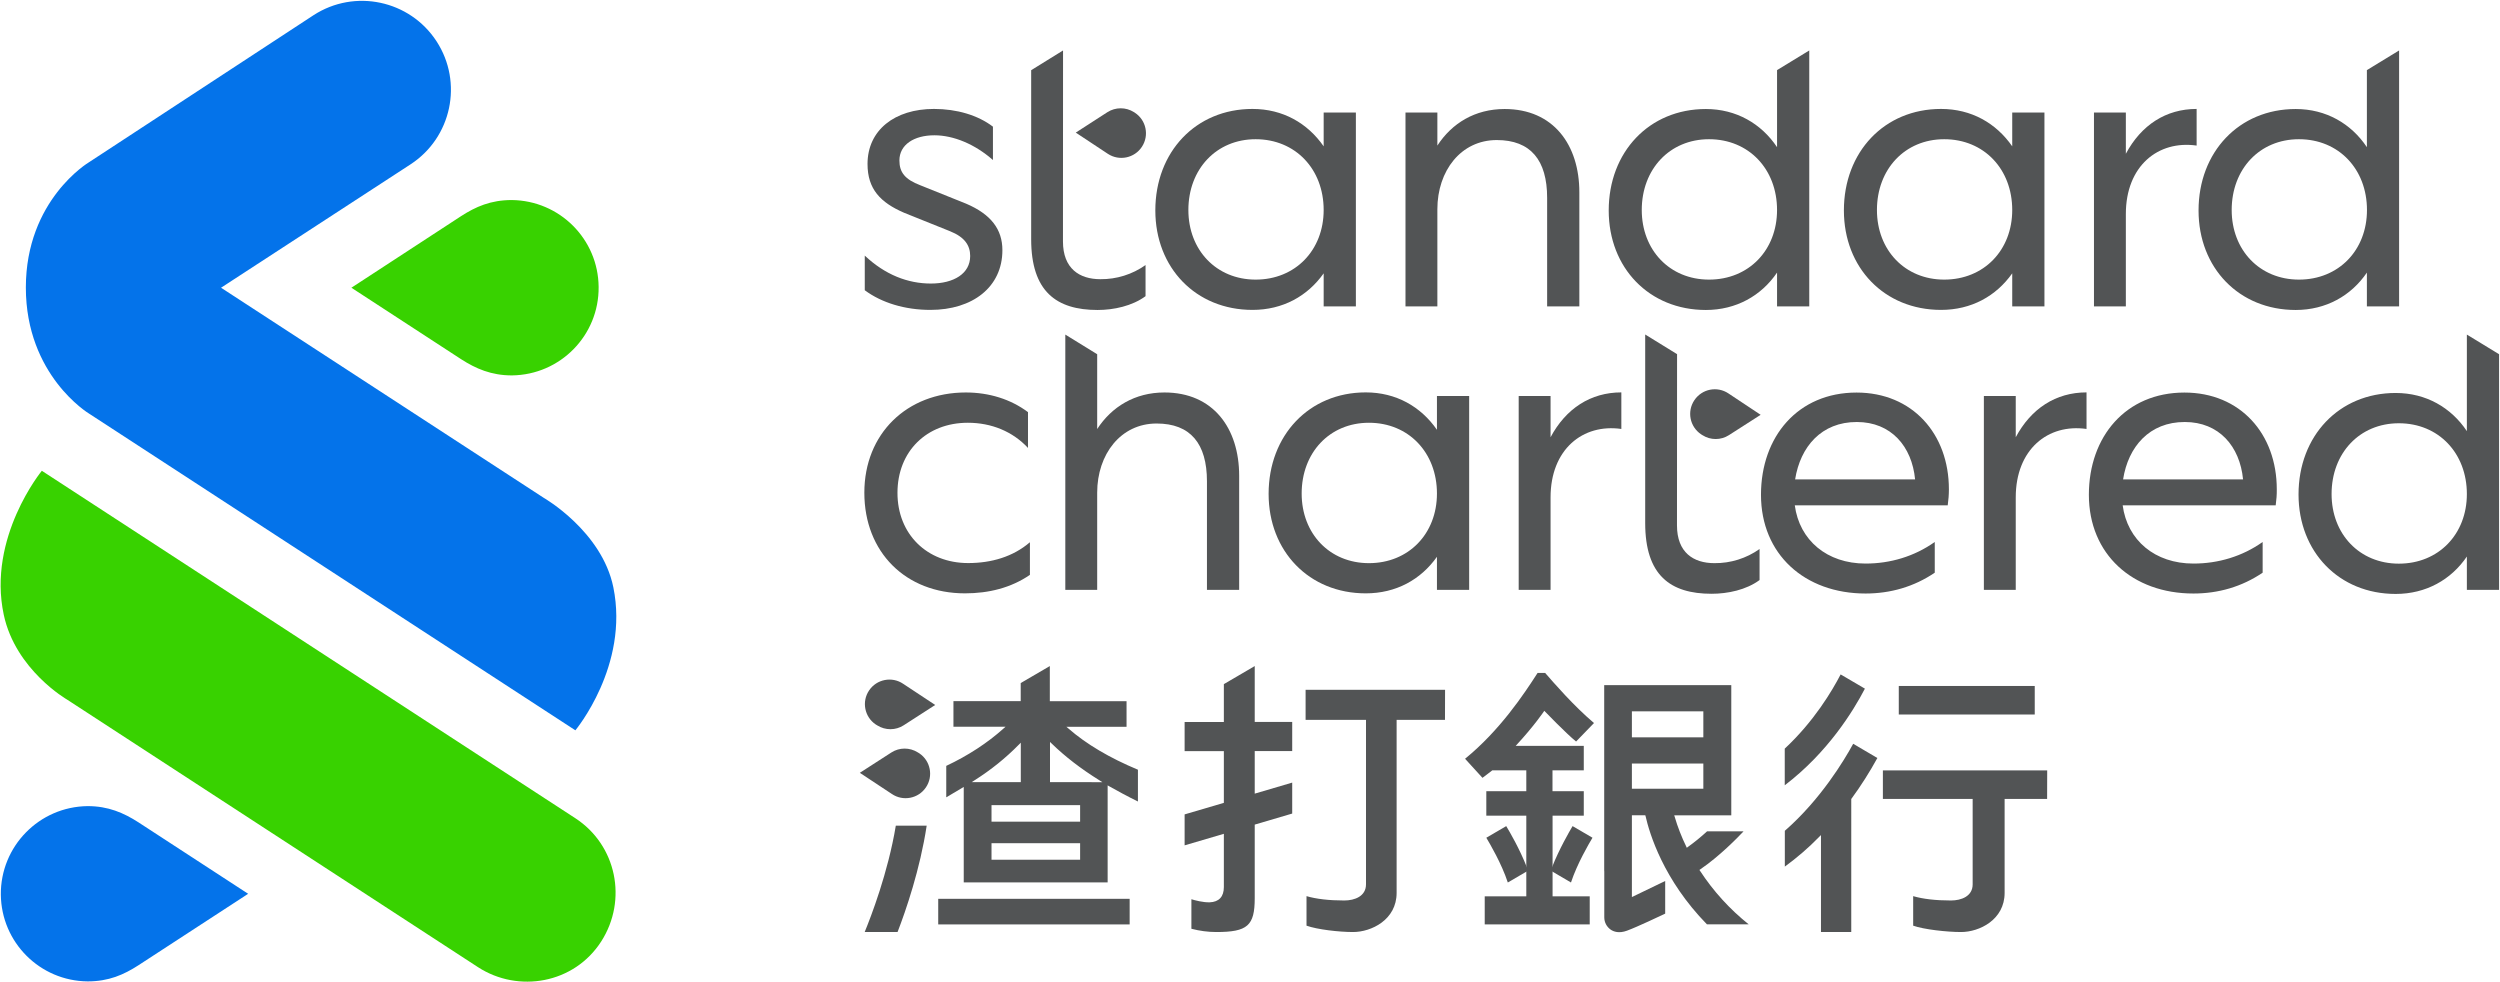 <?xml version="1.0" encoding="utf-8"?>
<!-- Generator: Adobe Illustrator 24.0.0, SVG Export Plug-In . SVG Version: 6.00 Build 0)  -->
<svg version="1.1" id="Layer_1" xmlns="http://www.w3.org/2000/svg" xmlns:xlink="http://www.w3.org/1999/xlink" x="0px" y="0px"
	 viewBox="0 0 2988.1 1174.1" style="enable-background:new 0 0 2988.1 1174.1;" xml:space="preserve">
<style type="text/css">
	.st0{fill:#38D200;}
	.st1{fill:#0473EA;}
	.st2{fill:#525455;}
	.st3{fill:none;}
</style>
<title>sc_lock-up_tc_grey_rgb</title>
<g id="Trustmark">
	<path class="st0" d="M571.5,1156.1L80.2,836.2c0,0-61.6-35.4-75.7-101.4C-15.3,642.2,50,562.7,50,562.7L687.7,978
		c49.2,32.1,62.6,97.6,31,147.1C686.2,1175.9,619.4,1187.1,571.5,1156.1z"/>
	<path class="st1" d="M106.2,494.2c0,0-75.3-45.4-75.3-150.5c0-104.8,75.2-149.6,75.2-149.6L374.7,18.2c49.2-32,115.1-18,147.1,31.2
		c32,49.2,18,115.1-31.2,147.1l0,0L264.2,343.9L650,595.1c0,0,69.4,39.8,83.1,106.9c19.1,93.7-45.4,170.9-45.4,170.9L106.2,494.2z"
		/>
	<path class="st0" d="M611.7,239.1c-25.2,0-43.2,8-60.7,19.3L420,343.9l131.1,85.4c17.7,11.4,36.2,19.4,60.7,19.4
		c57.9-0.6,104.3-47.9,103.7-105.8C715,285.8,668.9,239.7,611.7,239.1"/>
	<path class="st1" d="M104.8,1173c25.2,0,43.2-8,60.7-19.3l131.1-85.4l-131.1-85.4c-17.7-11.4-36.2-19.4-60.7-19.4
		C46.9,964.1,0.5,1011.5,1,1069.3C1.6,1126.4,47.7,1172.5,104.8,1173"/>
	<path class="st2" d="M1157.2,673c27.7,0,53.6-7.5,73.8-24.9v39c-22.6,15.5-49.3,22.1-77.6,22.1c-71,0-120.3-49.3-120.3-120.3
		c0-70.5,50.8-119.8,121.3-119.8c27.7,0,53.6,8,74.3,23.5v42.8c-18.3-19.7-43.7-30.1-71.9-30.1c-49.3,0-84.1,34.3-84.1,83.7
		C1072.6,638.3,1107.9,673,1157.2,673z"/>
	<path class="st2" d="M1311.4,705h-38.1V399.9l38.1,23.5v89.4c17.4-26.7,45.1-43.7,80.4-43.7c58.3,0,89.3,42.8,89.3,99.6V705h-38.5
		V575.3c0-45.1-19.7-69.1-60.2-69.1c-42.8,0-71,36.7-71,82.7L1311.4,705z"/>
	<path class="st2" d="M1717.5,665.5c-19.3,27.3-48.9,43.7-85.1,43.7c-67.7,0-116.1-50.3-116.1-118.9c0-70,48.4-121.3,116.1-121.3
		c36.2,0,65.8,16.9,85.1,44.7v-40.4h38.5V705h-38.5L1717.5,665.5z M1555.8,589.9c0,47.9,33.4,83.2,80.4,83.2
		c47.5,0,81.3-35.2,81.3-83.2c0-48.9-33.8-84.6-81.3-84.6C1589.2,505.3,1555.8,541,1555.8,589.9z"/>
	<path class="st2" d="M1853.3,705h-38.1V473.3h38.1v49.3c18.3-34.3,47.9-53.6,84.6-53.6v43.7c-46.1-6.6-84.6,24.4-84.6,81.8V705z"/>
	<path class="st2" d="M2328,604h-182.8c5.6,41.8,38.5,69.6,84.6,69.6c29.6,0,58.3-8.5,82.7-25.8v36.7
		c-24.9,16.9-53.1,24.9-82.7,24.9c-72.9,0-125-47-125-118c0-69.6,44.2-122.2,114.2-122.2c66.7,0,110.4,49.3,110.4,115.6
		C2329.4,591.1,2328.9,597.6,2328,604z M2145.6,573H2289c-3.8-39.5-28.7-68.6-69.6-68.6C2177.1,504.3,2151.8,533.9,2145.6,573
		L2145.6,573z"/>
	<path class="st2" d="M2409.3,705h-38.1V473.3h38.1v49.3c18.3-34.3,47.9-53.6,84.6-53.6v43.7c-46.1-6.6-84.6,24.4-84.6,81.8V705z"/>
	<path class="st2" d="M2720,604h-182.9c5.6,41.8,38.5,69.6,84.6,69.6c29.6,0,58.3-8.5,82.7-25.8v36.7
		c-24.9,16.9-53.1,24.9-82.7,24.9c-72.9,0-125-47-125-118c0-69.6,44.2-122.2,114.2-122.2c66.7,0,110.4,49.3,110.4,115.6
		C2721.4,591.1,2720.9,597.6,2720,604z M2537.6,573H2681c-3.8-39.5-28.7-68.6-69.6-68.6C2569.1,504.3,2543.7,533.9,2537.6,573
		L2537.6,573z"/>
	<path class="st2" d="M2948.5,665.2c-18.8,27.7-48.9,44.7-85.1,44.7c-67.7,0-116.1-50.3-116.1-118.9c0-70,48.4-121.3,116.1-121.3
		c36.2,0,66.3,17.4,85.1,45.6V399.9l38.5,23.5V705h-38.5V665.2z M2786.8,590.5c0,47.9,33.4,83.2,80.4,83.2
		c47.5,0,81.3-35.2,81.3-83.2c0-48.9-33.8-84.6-81.3-84.6C2820.2,505.9,2786.8,541.6,2786.8,590.5L2786.8,590.5z"/>
	<path class="st2" d="M2004.4,628c0,32.4,19.7,45.1,44.7,45.1c19.3,0.2,38.2-5.7,54-16.9v37.1c-16,11.8-38.1,16.4-57.3,16.4
		c-49.4,0-79.4-22.1-79.4-84.6V399.8l38.1,23.5L2004.4,628z"/>
	<path class="st2" d="M2066,470.3c-13.5-9.1-31.7-5.5-40.8,8c-9.1,13.5-5.5,31.7,8,40.8c0.3,0.2,0.5,0.4,0.8,0.5l0.8,0.5
		c9.7,6.2,22,6.2,31.7,0l37.9-24.3L2066,470.3z"/>
	<path class="st2" d="M1112.6,338.9c27.3,0,47-11.8,47-32.9c0-12.7-6.6-22.6-24-29.6l-55-22.1c-28.2-12.2-43.7-28.2-43.7-58.3
		c0-40.4,32.4-65.8,79.4-65.8c27.3,0,52.6,7.5,70.5,21.2v39.9c-21.2-18.8-47-29.6-70-29.6c-24.4,0-41.8,11.3-41.8,30.1
		c0,14.1,6.6,22.6,24.9,29.6l55,22.1c29.6,12.7,43.2,30.6,43.2,55.5c0,44.2-35.7,71.4-86,71.4c-30.6,0-58.3-8.5-78.5-23.5v-41.4
		C1058.1,328.6,1085.3,338.9,1112.6,338.9z"/>
	<path class="st2" d="M1270.5,288.6c0,32.4,19.7,45.1,44.7,45.1c19.3,0.2,38.2-5.7,54-16.9V354c-16,11.8-38.1,16.5-57.3,16.5
		c-49.3,0-79.4-22.1-79.4-84.6v-202l38.1-23.6L1270.5,288.6z"/>
	<path class="st2" d="M1582.1,326.7c-19.3,27.3-48.9,43.7-85.1,43.7c-67.7,0-116.1-50.3-116.1-118.9c0-70,48.4-121.3,116.1-121.3
		c36.2,0,65.8,16.9,85.1,44.7v-40.4h38.5v231.7h-38.5L1582.1,326.7z M1420.4,251c0,47.9,33.4,83.2,80.4,83.2
		c47.5,0,81.3-35.2,81.3-83.2c0-48.9-33.8-84.6-81.3-84.6C1453.8,166.4,1420.4,202.2,1420.4,251z"/>
	<path class="st2" d="M1718,366.2h-38.1V134.5h38.1V174c17.4-26.8,45.1-43.7,80.4-43.7c58.3,0,89.3,42.8,89.3,99.6v136.3h-38.5
		V236.5c0-45.1-19.7-69.1-60.2-69.1c-42.8,0-71,36.7-71,82.7L1718,366.2z"/>
	<path class="st2" d="M2124,325.8c-18.8,27.7-48.9,44.7-85.1,44.7c-67.7,0-116.1-50.3-116.1-118.9c0-70,48.4-121.3,116.1-121.3
		c36.2,0,66.3,17.4,85.1,45.6V83.8l38.5-23.5v305.9H2124V325.8z M1962.3,251c0,47.9,33.4,83.2,80.4,83.2c47.5,0,81.3-35.2,81.3-83.2
		c0-48.9-33.8-84.6-81.3-84.6C1995.7,166.4,1962.3,202.2,1962.3,251z"/>
	<path class="st2" d="M2829,325.8c-18.8,27.7-48.9,44.7-85.1,44.7c-67.7,0-116.1-50.3-116.1-118.9c0-70,48.4-121.3,116.1-121.3
		c36.2,0,66.3,17.4,85.1,45.6V83.8l38.5-23.5v305.9H2829V325.8z M2667.4,251c0,47.9,33.4,83.2,80.4,83.2c47.5,0,81.3-35.2,81.3-83.2
		c0-48.9-33.8-84.6-81.3-84.6C2700.7,166.4,2667.4,202.2,2667.4,251z"/>
	<path class="st2" d="M2405.1,326.7c-19.3,27.3-48.9,43.7-85.1,43.7c-67.7,0-116.1-50.3-116.1-118.9c0-70,48.4-121.3,116.1-121.3
		c36.2,0,65.8,16.9,85.1,44.7v-40.4h38.5v231.7h-38.5V326.7z M2243.4,251c0,47.9,33.4,83.2,80.4,83.2c47.5,0,81.3-35.2,81.3-83.2
		c0-48.9-33.8-84.6-81.3-84.6C2276.8,166.4,2243.4,202.2,2243.4,251z"/>
	<path class="st2" d="M2540.9,366.2h-38.1V134.5h38.1v49.3c18.3-34.3,47.9-53.6,84.6-53.6V174c-46.1-6.6-84.6,24.4-84.6,81.8V366.2z
		"/>
	<path class="st2" d="M1324.2,183.9c13.6,8.9,31.8,5.1,40.7-8.5c8.9-13.6,5.1-31.8-8.5-40.7c-0.1-0.1-0.2-0.1-0.3-0.2l-0.8-0.5
		c-9.7-6.1-22-6.1-31.7,0.1l-37.8,24.4L1324.2,183.9z"/>
	<path class="st2" d="M1727.2,824.5h-166.7v35.9h72.2V1057c0,14.2-13.4,19.3-26,19.3c-18.3,0-33.5-1.8-45.1-5.2v35.3
		c12.8,4.6,38.9,7.6,55.7,7.6c21.6,0,52-14.5,52-46.8V860.4h57.8L1727.2,824.5z"/>
	<rect x="2269.5" y="819.9" class="st2" width="162.5" height="34.1"/>
	<path class="st2" d="M2446.9,920.8h-196.4v34.1h107.3V1057c0,14.2-13.4,19.3-26,19.3c-18.3,0-33.5-1.8-45.1-5.2v35.3
		c12.7,4.5,40.1,7.6,57.3,7.6c21.6,0,52-14.5,52-46.8V954.9h50.8L2446.9,920.8z"/>
	<path class="st2" d="M2215,889c-10.7,19.7-38.9,66.6-81.7,104v42.8c14.6-10.7,28.4-22.5,41-35.5l2.2-2.2V1114h36.2V955l0.2-0.3
		c11.4-15.5,21.7-31.8,31-48.7L2215,889z"/>
	<path class="st2" d="M2133.2,894.8v43.8c51.2-39,81.8-88.5,95.8-115.5l-29-17C2189.8,825.8,2168.1,862.3,2133.2,894.8z"/>
	<path class="st2" d="M1499.7,1073.6v-88l44.8-13.2v-37l-44.8,13.2v-50.9h44.8v-34.8h-44.8v-66.8l-36.9,21.6v45.3h-46.9v34.8h46.9
		v61.8l-46.9,13.8v37l46.9-13.8v63.7c0,11.5-5.9,17.8-17,18.2c-8.1,0.2-17.9-2.5-21.8-3.7v35.3c9.7,2.5,19.7,3.9,29.8,3.9
		C1491.1,1114,1499.7,1106.4,1499.7,1073.6z"/>
	<path class="st2" d="M1855.2,1036.2l-1.7,4.4l24.2,14.2c7.4-22.5,21.5-46.5,25.7-53.5l-23.8-13.9
		C1875.4,994.6,1863.7,1014.7,1855.2,1036.2z"/>
	<path class="st2" d="M1826.5,1040.6l-1.7-4.4c-8.5-21.6-20.2-41.7-24.5-48.8l-23.8,13.9c4.2,7,18.3,31,25.7,53.5L1826.5,1040.6z"/>
	<path class="st2" d="M1966.8,975.3c4.8,21.2,21.4,76.3,73.4,129.5h49.9c-22.7-18.1-42.3-39.7-58.2-64l-0.7-1l1-0.7
		c22.9-15.6,44.4-37.6,51.8-45.5h-43.6c-7.3,6.7-15,13-23.1,18.8l-1.2,0.9l-0.6-1.4c-5.6-11.5-10.3-23.5-13.9-35.8l-0.5-1.6h68.2
		V818.9h-151.9v221.5l0.1,1.3v54.8c0,5.8,2.8,11.2,7.6,14.6c3.6,2.5,10,4.8,19.5,1.3c13-4.8,40.8-18.1,45.7-20.4V1053l-39.8,19.2
		v-97.8h16L1966.8,975.3z M1950.5,850.2h85.4v31.1h-85.4L1950.5,850.2z M1950.5,912.6h85.4v30.1h-85.4L1950.5,912.6z"/>
	<path class="st2" d="M1811.6,891.5h81.4v29.2h-37.4v25h37.4v29.2h-37.3v96.4h44.4v33.6h-125.5v-33.6h49.7v-96.4h-47.8v-29.2h47.8
		v-25h-40.6c-4.4,3.6-8,6-11.8,9l-20.8-22.8c41.5-33.8,70.1-76.8,86.7-102.6h9c11,12.6,33.9,39.1,58.4,59.9l-21.4,22.1
		c-11.9-9.6-38-36.7-38-36.7S1834.2,867.2,1811.6,891.5z"/>
	<rect x="1121.4" y="1074.3" class="st2" width="228.8" height="30.6"/>
	<path class="st2" d="M1360.1,958v-38c-33.8-14.1-61.7-30.6-82.9-49.1l-2.6-2.2h71.9v-30.6h-91.7v-42l-34.8,20.3v21.6h-80.4v30.6
		h62.3l-2.5,2.2c-19,17.1-42.6,32.5-68.4,44.6v37.6l20.9-12.4v114.1h172V938.7l1.9,1.1C1332.5,943.7,1349.8,953,1360.1,958z
		 M1165.2,932.4c19.1-12.1,36.8-26.3,52.7-42.5l2.2-2.2v47.1h-58.6L1165.2,932.4z M1291,1027.6h-105.9v-19.8H1291V1027.6z
		 M1291,982.1h-105.9v-19.8H1291V982.1z M1255,934.8v-48l2.2,2.1c15.6,15.2,34.6,29.9,56.6,43.6l3.8,2.4L1255,934.8z"/>
	<path class="st2" d="M1079.5,817.3c-13.4-9.1-31.7-5.5-40.7,7.9c-9.1,13.4-5.5,31.7,7.9,40.7c0.3,0.2,0.6,0.4,1,0.6l0.8,0.5
		c9.7,6.1,22,6.1,31.6-0.1l37.7-24.3L1079.5,817.3z"/>
	<path class="st2" d="M1066,949c13.4,9.1,31.7,5.5,40.7-7.9c9.1-13.4,5.5-31.7-7.9-40.7c-0.3-0.2-0.6-0.4-1-0.6l-0.8-0.5
		c-9.7-6.1-22-6.1-31.6,0.1l-37.7,24.3L1066,949z"/>
	<path class="st2" d="M1070.7,986.9c-9.3,56.1-29.8,109.1-37.2,127.1h39.3c10-25.9,26.9-75,34.8-127.1H1070.7z"/>
</g>
<g id="guide">
	<path class="st3" d="M104.8,1382.6c25.2,0,43.2-8,60.7-19.3l131.1-85.4l-131.1-85.4c-17.7-11.4-36.2-19.4-60.7-19.4
		C46.9,1173.6,0.5,1221,1,1278.8C1.6,1335.9,47.7,1382,104.8,1382.6"/>
	<path class="st3" d="M104.8,1592c25.2,0,43.2-8,60.7-19.3l131.1-85.4l-131.1-85.4c-17.7-11.4-36.2-19.4-60.7-19.4
		C46.9,1383.1,0.5,1430.5,1,1488.3C1.6,1545.4,47.7,1591.5,104.8,1592"/>
	<path class="st3" d="M-209.5,105.8c0,25.2,8,43.2,19.4,60.7l85.4,131.1l85.4-131.1C-8,148.8,0,130.2,0,105.8
		C0.6,47.9-45.9,0.6-103.7,0S-209,45.9-209.5,103.7C-209.5,104.4-209.5,105.1-209.5,105.8"/>
	<path class="st3" d="M-419,105.8c0,25.3,8,43.2,19.4,60.7l85.4,131.1l85.4-131.1c11.4-17.7,19.4-36.2,19.4-60.7
		C-208.9,47.9-255.4,0.6-313.2,0C-371.1-0.6-418.4,45.9-419,103.7C-419,104.4-419,105.1-419,105.8"/>
	<path class="st3" d="M3196.6,1068.3c0-25.2-8-43.2-19.4-60.7l-85.4-131.1l-85.4,131.1c-11.4,17.7-19.4,36.2-19.4,60.7
		c-0.6,57.9,45.9,105.2,103.7,105.8s105.2-45.9,105.8-103.7C3196.6,1069.7,3196.6,1069,3196.6,1068.3"/>
	<path class="st3" d="M3406.1,1068.3c0-25.2-8-43.2-19.4-60.7l-85.4-131.1l-85.4,131.1c-11.4,17.7-19.4,36.2-19.4,60.7
		c-0.6,57.9,45.9,105.2,103.7,105.8s105.2-45.9,105.8-103.7C3406.1,1069.7,3406.1,1069,3406.1,1068.3"/>
	<path class="st3" d="M2882.3-208.4c-25.2,0-43.2,8-60.7,19.4l-131.1,85.4l131.1,85.4c17.7,11.4,36.2,19.4,60.7,19.4
		c57.9,0.6,105.2-45.9,105.8-103.7s-45.9-105.2-103.7-105.8C2883.6-208.4,2883-208.4,2882.3-208.4"/>
	<path class="st3" d="M2882.3-418c-25.2,0-43.2,8-60.7,19.3l-131.1,85.4l131.1,85.4c17.7,11.4,36.2,19.4,60.7,19.4
		c57.9,0.6,105.2-45.9,105.8-103.7s-45.9-105.2-103.7-105.8C2883.6-418,2883-418,2882.3-418"/>
</g>
</svg>
